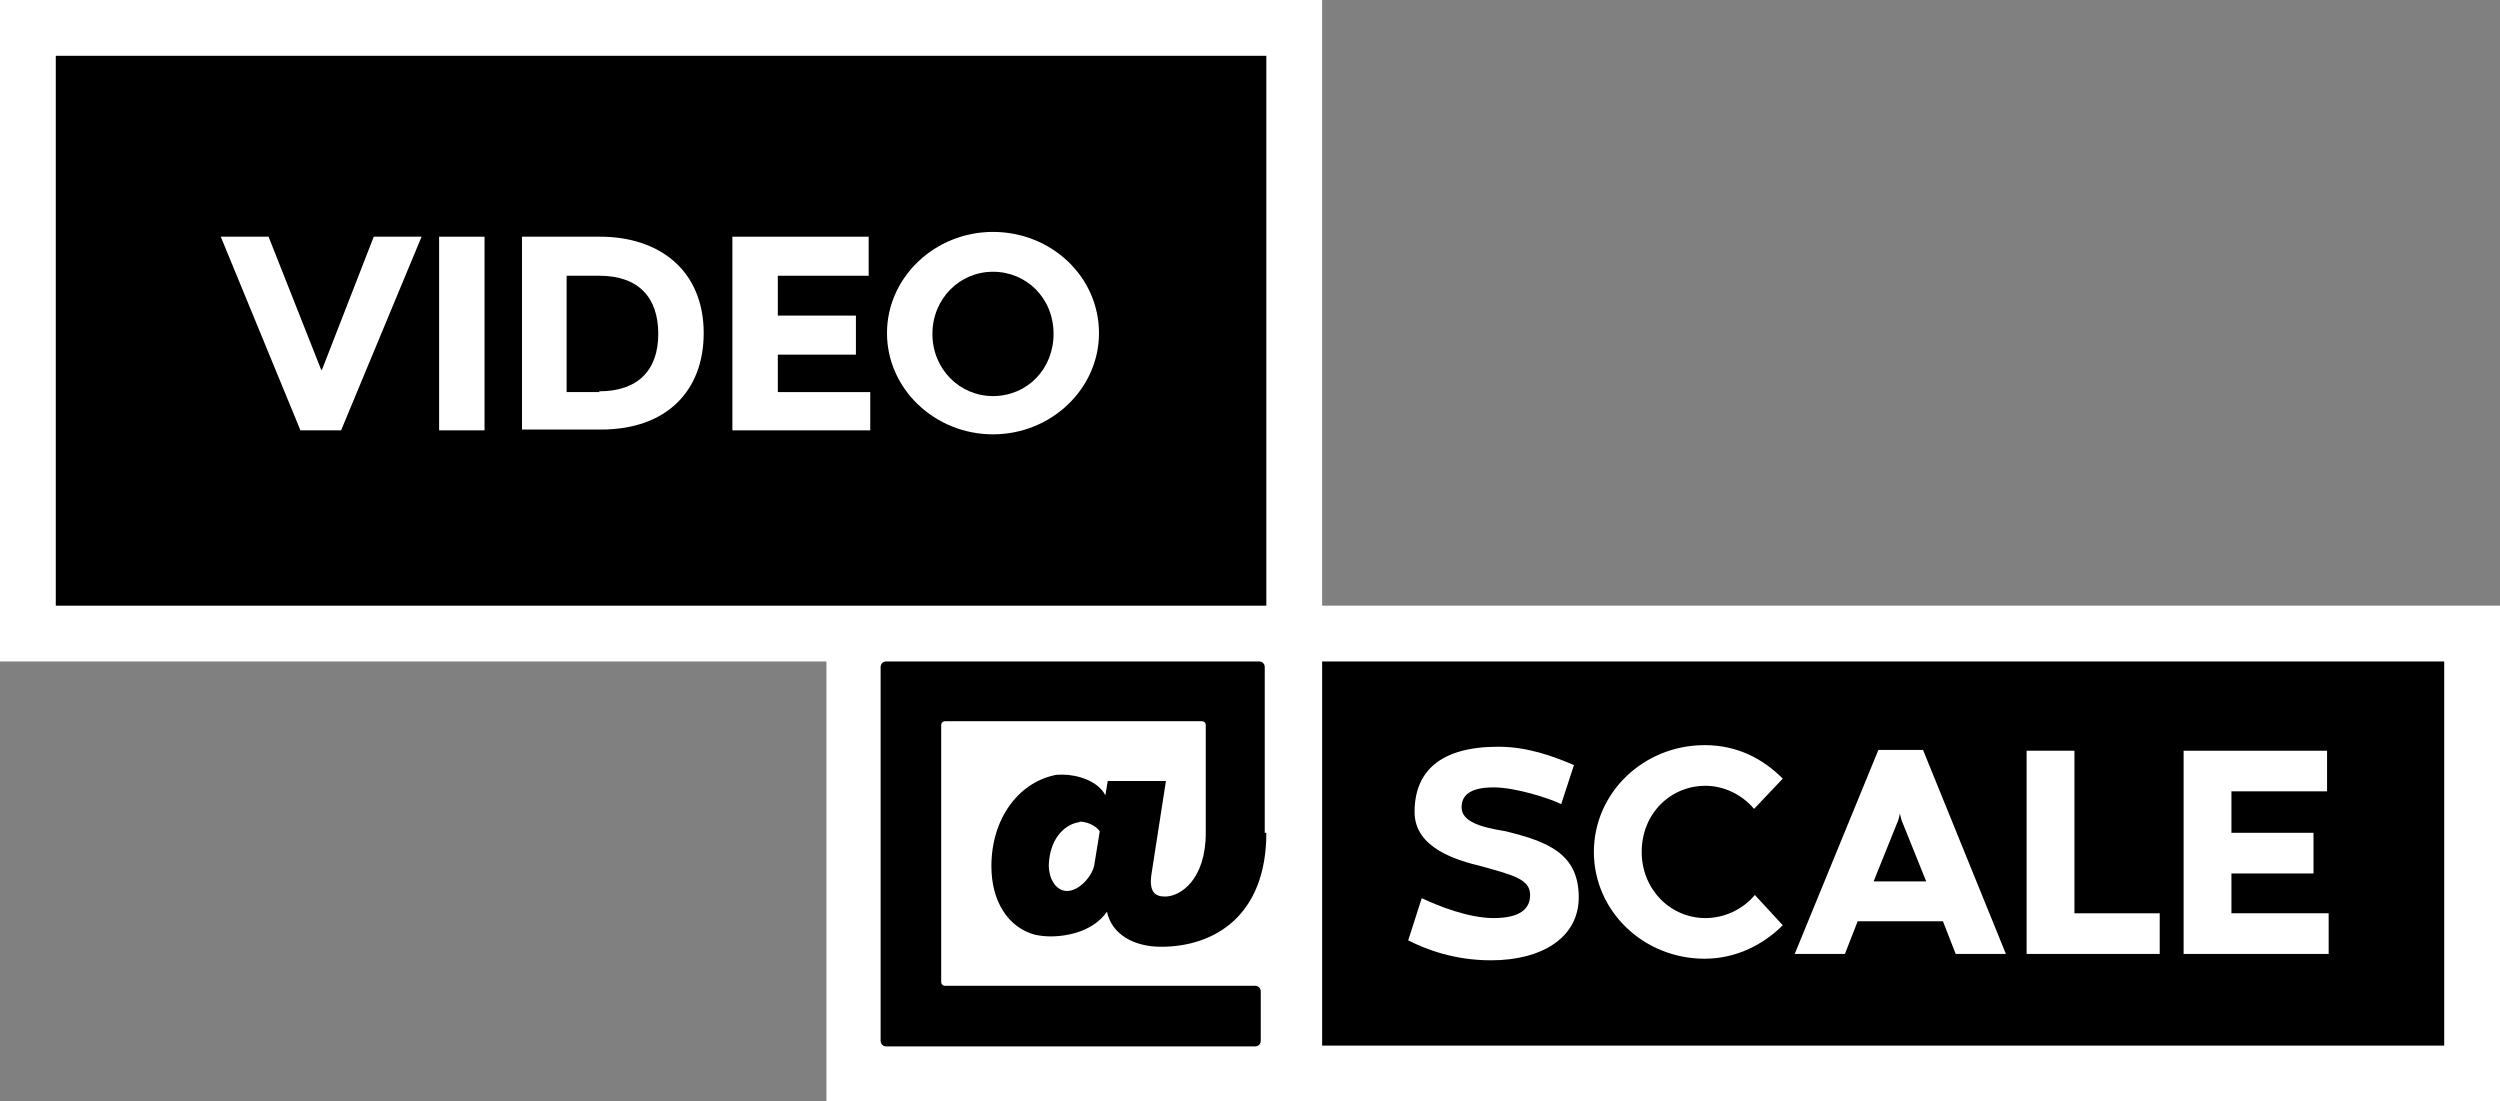 <?xml version="1.0" encoding="utf-8"?>
<!-- Generator: Adobe Illustrator 24.0.2, SVG Export Plug-In . SVG Version: 6.00 Build 0)  -->
<svg version="1.1" id="Layer_1" xmlns="http://www.w3.org/2000/svg" xmlns:xlink="http://www.w3.org/1999/xlink" x="0px" y="0px"
	 viewBox="0 0 313.7 138.2" style="enable-background:new 0 0 313.7 138.2;" xml:space="preserve">
<rect x="0" y="0" width="313.7" height="138.2" fill="#808080" stroke="none"/>
<style type="text/css">
	.st0{fill:#FFFFFF;}
</style>
<g>
	<polygon points="163.8,79.1 163.8,3.3 4.2,3.3 4.2,79.1 106,79.1 106,134 309.5,134 309.5,79.1 	"/>
	<g>
		<g>
			<path class="st0" d="M46.9,29.7h6L42.8,54h-5.1L27.7,29.7h6l6.6,16.7h0.1L46.9,29.7z"/>
			<path class="st0" d="M55.1,29.7h5.7V54h-5.7V29.7z"/>
			<path class="st0" d="M65.5,29.7h9.8c7.4,0,13,4.2,13,12.1c0,7.2-4.6,12.1-12.9,12.1h-9.9V29.7z M75.2,49.1c4.8,0,7.4-2.6,7.4-7.2
				c0-4.5-2.4-7.3-7.4-7.3h-4.1v14.6H75.2z"/>
			<path class="st0" d="M91.9,29.7H109v4.9H97.6v5h9.8v4.9h-9.8v4.7h11.6V54H91.9V29.7z"/>
			<path class="st0" d="M124.6,29.1c7.3,0,13.3,5.6,13.3,12.7c0,7-6,12.7-13.3,12.7c-7.3,0-13.3-5.7-13.3-12.7
				C111.3,34.8,117.3,29.1,124.6,29.1z M124.6,49.7c4.3,0,7.6-3.4,7.6-7.8c0-4.5-3.4-7.8-7.6-7.8c-4.2,0-7.6,3.4-7.6,7.8
				C117,46.3,120.4,49.7,124.6,49.7z"/>
		</g>
		<g>
			<g>
				<path class="st0" d="M178.4,112.7c2.1,1,5.9,2.5,9,2.5c3.4,0,4.6-1.2,4.6-2.9c0-2-2.2-2.5-6.1-3.6c-2.9-0.7-8.4-2.2-8.4-6.8
					c0-5.1,3.2-8.2,10.5-8.2c3.7,0,6.9,1.2,9.5,2.3l-1.6,4.9c-1.4-0.7-5.7-2.1-8.5-2.1c-3.2,0-4,1.2-4,2.5c0,1.8,2.4,2.5,5.5,3
					c5.3,1.3,9.2,2.8,9.2,8.3c0,5.1-4.7,7.9-11,7.9c-4.7,0-8.2-1.4-10.4-2.5L178.4,112.7z"/>
			</g>
			<g>
				<path class="st0" d="M223.7,116.1c-2.3,2.3-5.7,4.2-9.8,4.2c-7.7,0-13.9-6-13.9-13.4c0-7.4,6.2-13.4,13.9-13.4
					c4.1,0,7.3,1.7,9.8,4.2l-3.6,3.8c-1.5-1.8-3.8-2.9-6.1-2.9c-4.4,0-8,3.5-8,8.3c0,4.7,3.6,8.3,8,8.3c2.4,0,4.7-1.1,6.2-2.9
					L223.7,116.1z"/>
			</g>
			<g>
				<path class="st0" d="M251.7,119.7h-6.3l-1.6-4.1h-10.7l-1.6,4.1h-6.3l10.5-25.6h5.6L251.7,119.7z M238.4,102.1l-0.2,0.8
					l-3.1,7.7h6.6l-3.1-7.7L238.4,102.1L238.4,102.1z"/>
			</g>
			<g>
				<path class="st0" d="M254.3,94.2h6v20.4H271v5.1h-16.7V94.2z"/>
			</g>
			<g>
				<path class="st0" d="M274,94.2h18v5.1h-12v5.2h10.3v5.1h-10.3v5h12.2v5.1H274V94.2z"/>
			</g>
		</g>
		<g>
			<g>
				<path class="st0" d="M135.2,103.2c-1.8,0.4-3.5,2.2-3.6,5.4c0,1.5,0.8,3.2,2.3,3.2c1.5,0,3.1-1.8,3.4-3.2l0.7-4.3
					c-0.6-0.8-1.7-1.2-2.5-1.2C135.4,103.2,135.3,103.2,135.2,103.2z M165.9,76V0H0v83h103.7v55.2h58.7l151.3,0V76H165.9z
					 M158.9,104.5c0,10.4-6.5,14.3-13.2,14.3c-3.5,0-6.2-1.6-6.8-4.4c-1.6,2.3-4.6,3.1-7.1,3.1c-0.7,0-1.4-0.1-1.9-0.2
					c-3.4-0.9-5.5-4.2-5.5-8.6c0-6,3.4-10.4,7.8-11.4c0.3-0.1,0.7-0.1,1.1-0.1c1.9,0,4.5,0.8,5.4,2.6l0.3-1.8l7.3,0l-1.8,11.6
					c-0.4,2.5,0.6,2.9,1.7,2.9c1.9,0,5.1-2.1,5.1-8v-2.2h0V91c0-0.3-0.2-0.5-0.5-0.5l-32.2,0c-0.3,0-0.5,0.2-0.5,0.5v32.2
					c0,0.3,0.2,0.5,0.5,0.5h38.9c0.4,0,0.7,0.3,0.7,0.7v6.2c0,0.4-0.3,0.7-0.7,0.7h-46.3c-0.4,0-0.7-0.3-0.7-0.7V83.7
					c0-0.4,0.3-0.7,0.7-0.7h46.8c0.4,0,0.7,0.3,0.7,0.7V104.5z M158.9,76H7V7h151.9V76z M306.7,131.2H165.9V83h140.8V131.2z"/>
			</g>
		</g>
	</g>
</g>
</svg>